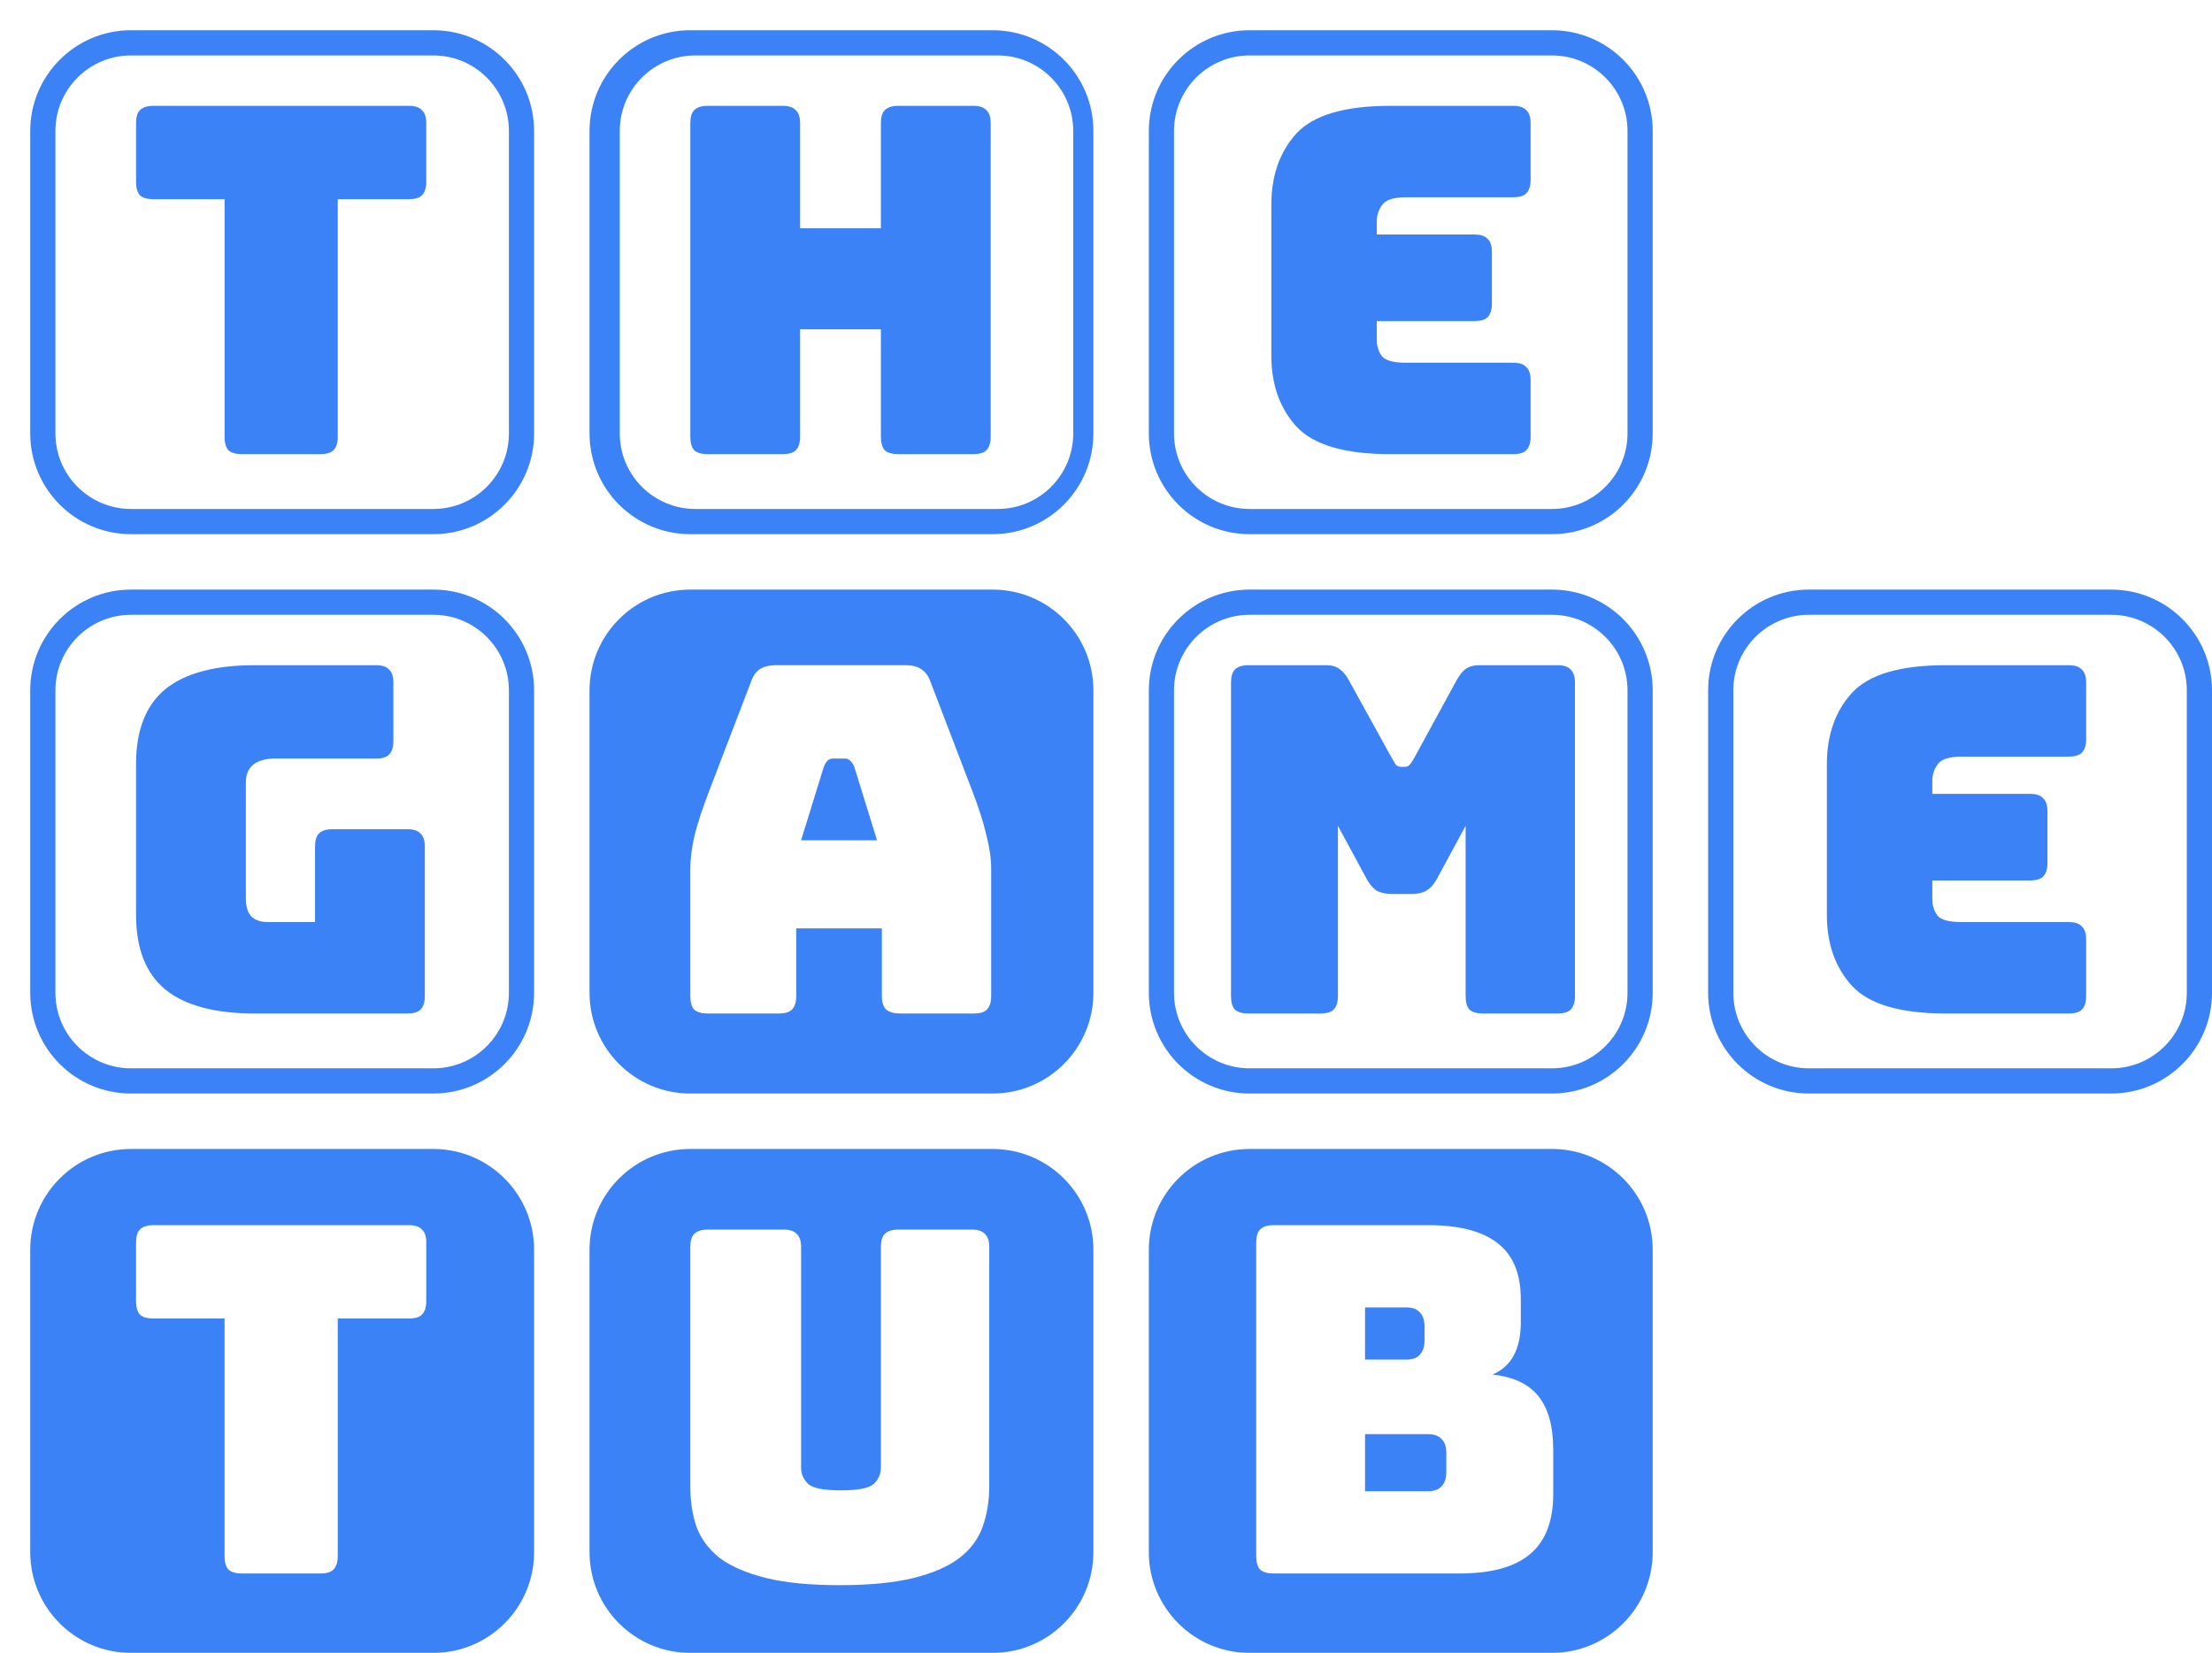 <svg width="439" height="328" viewBox="0 0 439 328" fill="none" xmlns="http://www.w3.org/2000/svg">
<g filter="url(#filter0_d_3633_1263)">
<path d="M222 242C222 230.954 230.954 222 242 222H302C313.046 222 322 230.954 322 242V302C322 313.046 313.046 322 302 322H242C230.954 322 222 313.046 222 302V242Z" fill="#3B82F6"/>
<path d="M283.632 306.24H246.768C245.552 306.24 244.656 305.984 244.08 305.472C243.568 304.896 243.312 304 243.312 302.784V240.576C243.312 239.36 243.568 238.496 244.08 237.984C244.656 237.408 245.552 237.12 246.768 237.12H277.392C283.664 237.12 288.304 238.336 291.312 240.768C294.32 243.136 295.824 246.816 295.824 251.808V256.416C295.824 259.104 295.344 261.312 294.384 263.04C293.488 264.704 292.08 265.952 290.16 266.784C294.256 267.168 297.296 268.576 299.28 271.008C301.264 273.44 302.256 276.992 302.256 281.664V290.496C302.256 295.872 300.72 299.84 297.648 302.4C294.64 304.96 289.968 306.24 283.632 306.24ZM264.912 253.44V263.808H273.072C274.288 263.808 275.184 263.488 275.76 262.848C276.4 262.208 276.72 261.248 276.72 259.968V257.28C276.72 256 276.4 255.04 275.76 254.4C275.184 253.76 274.288 253.44 273.072 253.44H264.912ZM264.912 278.592V289.92H277.392C278.608 289.92 279.504 289.6 280.08 288.96C280.72 288.32 281.04 287.36 281.04 286.08V282.336C281.04 281.056 280.72 280.128 280.08 279.552C279.504 278.912 278.608 278.592 277.392 278.592H264.912Z" fill="white"/>
<path d="M333 131C333 119.954 341.954 111 353 111H413C424.046 111 433 119.954 433 131V191C433 202.046 424.046 211 413 211H353C341.954 211 333 202.046 333 191V131Z" fill="#3B82F6"/>
<path d="M338 131C338 122.716 344.716 116 353 116H413C421.284 116 428 122.716 428 131V191C428 199.284 421.284 206 413 206H353C344.716 206 338 199.284 338 191V131Z" fill="white"/>
<path d="M404.568 195.12H380.184C371.16 195.12 364.952 193.296 361.56 189.648C358.232 186 356.568 181.296 356.568 175.536V145.68C356.568 139.856 358.232 135.12 361.56 131.472C364.952 127.824 371.16 126 380.184 126H404.568C405.784 126 406.648 126.288 407.16 126.864C407.736 127.376 408.024 128.24 408.024 129.456V140.688C408.024 141.904 407.736 142.8 407.16 143.376C406.648 143.888 405.784 144.144 404.568 144.144H383.352C380.856 144.144 379.256 144.656 378.552 145.68C377.848 146.64 377.496 147.728 377.496 148.944V172.368C377.496 173.712 377.848 174.832 378.552 175.728C379.256 176.56 380.856 176.976 383.352 176.976H404.568C405.784 176.976 406.648 177.264 407.16 177.84C407.736 178.352 408.024 179.216 408.024 180.432V191.664C408.024 192.88 407.736 193.776 407.16 194.352C406.648 194.864 405.784 195.12 404.568 195.12ZM377.496 168.72V151.536H396.888C398.104 151.536 398.968 151.824 399.48 152.4C400.056 152.912 400.344 153.776 400.344 154.992V165.264C400.344 166.48 400.056 167.376 399.48 167.952C398.968 168.464 398.104 168.72 396.888 168.72H377.496Z" fill="#3B82F6"/>
<path d="M111 242C111 230.954 119.954 222 131 222H191C202.046 222 211 230.954 211 242V302C211 313.046 202.046 322 191 322H131C119.954 322 111 313.046 111 302V242Z" fill="#3B82F6"/>
<path d="M190.328 288.976C190.328 291.92 189.88 294.608 188.984 297.04C188.152 299.408 186.616 301.456 184.376 303.184C182.2 304.848 179.192 306.16 175.352 307.12C171.512 308.08 166.616 308.56 160.664 308.56C154.712 308.56 149.816 308.08 145.976 307.12C142.136 306.16 139.096 304.848 136.856 303.184C134.68 301.456 133.144 299.408 132.248 297.04C131.416 294.608 131 291.92 131 288.976V241.456C131 240.24 131.256 239.376 131.768 238.864C132.344 238.288 133.24 238 134.456 238H149.528C150.744 238 151.608 238.288 152.12 238.864C152.696 239.376 152.984 240.24 152.984 241.456V285.232C152.984 286.512 153.464 287.6 154.424 288.496C155.384 289.328 157.528 289.744 160.856 289.744C164.248 289.744 166.424 289.328 167.384 288.496C168.344 287.6 168.824 286.512 168.824 285.232V241.456C168.824 240.24 169.08 239.376 169.592 238.864C170.168 238.288 171.064 238 172.28 238H186.872C188.088 238 188.952 238.288 189.464 238.864C190.04 239.376 190.328 240.24 190.328 241.456V288.976Z" fill="white"/>
<path d="M0 242C0 230.954 8.954 222 20 222H80C91.046 222 100 230.954 100 242V302C100 313.046 91.046 322 80 322H20C8.954 322 0 313.046 0 302V242Z" fill="#3B82F6"/>
<path d="M57.576 306.24H42.024C40.808 306.24 39.912 305.984 39.336 305.472C38.824 304.896 38.568 304 38.568 302.784V255.648H24.456C23.24 255.648 22.344 255.392 21.768 254.88C21.256 254.304 21 253.408 21 252.192V240.576C21 239.36 21.256 238.496 21.768 237.984C22.344 237.408 23.24 237.12 24.456 237.12H75.144C76.36 237.12 77.224 237.408 77.736 237.984C78.312 238.496 78.6 239.36 78.6 240.576V252.192C78.6 253.408 78.312 254.304 77.736 254.88C77.224 255.392 76.36 255.648 75.144 255.648H61.032V302.784C61.032 304 60.744 304.896 60.168 305.472C59.656 305.984 58.792 306.24 57.576 306.24Z" fill="white"/>
<path d="M222 131C222 119.954 230.954 111 242 111H302C313.046 111 322 119.954 322 131V191C322 202.046 313.046 211 302 211H242C230.954 211 222 202.046 222 191V131Z" fill="#3B82F6"/>
<path d="M227 131C227 122.716 233.716 116 242 116H302C310.284 116 317 122.716 317 131V191C317 199.284 310.284 206 302 206H242C233.716 206 227 199.284 227 191V131Z" fill="white"/>
<path d="M256.072 195.12H241.768C240.552 195.12 239.656 194.864 239.08 194.352C238.568 193.776 238.312 192.88 238.312 191.664V129.456C238.312 128.24 238.568 127.376 239.08 126.864C239.656 126.288 240.552 126 241.768 126H257.224C258.248 126 259.08 126.224 259.72 126.672C260.424 127.12 261.064 127.856 261.64 128.88L270.28 144.528C270.6 145.104 270.856 145.52 271.048 145.776C271.304 146.032 271.624 146.16 272.008 146.16H272.872C273.256 146.16 273.544 146.032 273.736 145.776C273.992 145.52 274.28 145.104 274.6 144.528L283.144 128.88C283.72 127.856 284.328 127.12 284.968 126.672C285.672 126.224 286.536 126 287.56 126H303.112C304.328 126 305.192 126.288 305.704 126.864C306.28 127.376 306.568 128.24 306.568 129.456V191.664C306.568 192.88 306.28 193.776 305.704 194.352C305.192 194.864 304.328 195.12 303.112 195.12H288.328C287.112 195.12 286.216 194.864 285.64 194.352C285.128 193.776 284.872 192.88 284.872 191.664V157.872L279.208 168.336C278.632 169.424 277.928 170.224 277.096 170.736C276.328 171.184 275.336 171.408 274.12 171.408H270.28C269.064 171.408 268.04 171.184 267.208 170.736C266.44 170.224 265.768 169.424 265.192 168.336L259.528 157.872V191.664C259.528 192.88 259.24 193.776 258.664 194.352C258.152 194.864 257.288 195.12 256.072 195.12Z" fill="#3B82F6"/>
<path d="M111 131C111 119.954 119.954 111 131 111H191C202.046 111 211 119.954 211 131V191C211 202.046 202.046 211 191 211H131C119.954 211 111 202.046 111 191V131Z" fill="#3B82F6"/>
<path d="M157.496 146.16L152.984 160.752H168.056L163.544 146.16C163.288 145.584 163 145.168 162.68 144.912C162.424 144.656 162.104 144.528 161.72 144.528H159.32C158.936 144.528 158.584 144.656 158.264 144.912C158.008 145.168 157.752 145.584 157.496 146.16ZM152.024 191.664C152.024 192.88 151.736 193.776 151.16 194.352C150.648 194.864 149.784 195.12 148.568 195.12H134.456C133.24 195.12 132.344 194.864 131.768 194.352C131.256 193.776 131 192.88 131 191.664V166.32C131 164.4 131.288 162.192 131.864 159.696C132.504 157.2 133.464 154.288 134.744 150.96L143.096 129.168C143.48 128.08 144.056 127.28 144.824 126.768C145.656 126.256 146.712 126 147.992 126H173.816C175.032 126 176.024 126.256 176.792 126.768C177.624 127.28 178.232 128.08 178.616 129.168L186.968 150.96C188.248 154.288 189.176 157.2 189.752 159.696C190.392 162.192 190.712 164.4 190.712 166.32V191.664C190.712 192.88 190.424 193.776 189.848 194.352C189.336 194.864 188.472 195.12 187.256 195.12H172.76C171.48 195.12 170.52 194.864 169.88 194.352C169.304 193.776 169.016 192.88 169.016 191.664V178.224H152.024V191.664Z" fill="white"/>
<path d="M0 131C0 119.954 8.954 111 20 111H80C91.046 111 100 119.954 100 131V191C100 202.046 91.046 211 80 211H20C8.954 211 0 202.046 0 191V131Z" fill="#3B82F6"/>
<path d="M5 131C5 122.716 11.716 116 20 116H80C88.284 116 95 122.716 95 131V191C95 199.284 88.284 206 80 206H20C11.716 206 5 199.284 5 191V131Z" fill="white"/>
<path d="M74.856 195.12H44.616C36.616 195.12 30.664 193.52 26.76 190.32C22.92 187.12 21 182.192 21 175.536V145.584C21 138.928 22.92 134 26.76 130.8C30.664 127.6 36.616 126 44.616 126H68.616C69.832 126 70.696 126.288 71.208 126.864C71.784 127.376 72.072 128.24 72.072 129.456V141.072C72.072 142.288 71.784 143.184 71.208 143.76C70.696 144.272 69.832 144.528 68.616 144.528H48.648C46.664 144.528 45.192 144.944 44.232 145.776C43.272 146.544 42.792 147.728 42.792 149.328V172.272C42.792 173.872 43.144 175.056 43.848 175.824C44.616 176.592 45.736 176.976 47.208 176.976H56.52V162C56.52 160.784 56.776 159.92 57.288 159.408C57.864 158.832 58.76 158.544 59.976 158.544H74.856C76.072 158.544 76.936 158.832 77.448 159.408C78.024 159.92 78.312 160.784 78.312 162V191.664C78.312 192.88 78.024 193.776 77.448 194.352C76.936 194.864 76.072 195.12 74.856 195.12Z" fill="#3B82F6"/>
<path d="M222 20C222 8.954 230.954 0 242 0H302C313.046 0 322 8.954 322 20V80C322 91.046 313.046 100 302 100H242C230.954 100 222 91.046 222 80V20Z" fill="#3B82F6"/>
<path d="M227 20C227 11.716 233.716 5 242 5H302C310.284 5 317 11.716 317 20V80C317 88.284 310.284 95 302 95H242C233.716 95 227 88.284 227 80V20Z" fill="white"/>
<path d="M294.312 84.12H269.928C260.904 84.12 254.696 82.296 251.304 78.648C247.976 75 246.312 70.296 246.312 64.536V34.68C246.312 28.856 247.976 24.12 251.304 20.472C254.696 16.824 260.904 15 269.928 15H294.312C295.528 15 296.392 15.288 296.904 15.864C297.48 16.376 297.768 17.24 297.768 18.456V29.688C297.768 30.904 297.48 31.8 296.904 32.376C296.392 32.888 295.528 33.144 294.312 33.144H273.096C270.6 33.144 269 33.656 268.296 34.68C267.592 35.64 267.24 36.728 267.24 37.944V61.368C267.24 62.712 267.592 63.832 268.296 64.728C269 65.56 270.6 65.976 273.096 65.976H294.312C295.528 65.976 296.392 66.264 296.904 66.84C297.48 67.352 297.768 68.216 297.768 69.432V80.664C297.768 81.88 297.48 82.776 296.904 83.352C296.392 83.864 295.528 84.12 294.312 84.12ZM267.24 57.72V40.536H286.632C287.848 40.536 288.712 40.824 289.224 41.4C289.8 41.912 290.088 42.776 290.088 43.992V54.264C290.088 55.48 289.8 56.376 289.224 56.952C288.712 57.464 287.848 57.72 286.632 57.72H267.24Z" fill="#3B82F6"/>
<path d="M111 20C111 8.954 119.954 0 131 0H191C202.046 0 211 8.954 211 20V80C211 91.046 202.046 100 191 100H131C119.954 100 111 91.046 111 80V20Z" fill="#3B82F6"/>
<path d="M117 20C117 11.716 123.716 5 132 5H192C200.284 5 207 11.716 207 20V80C207 88.284 200.284 95 192 95H132C123.716 95 117 88.284 117 80V20Z" fill="white"/>
<path d="M149.336 84.12H134.456C133.24 84.12 132.344 83.864 131.768 83.352C131.256 82.776 131 81.88 131 80.664V18.456C131 17.24 131.256 16.376 131.768 15.864C132.344 15.288 133.24 15 134.456 15H149.336C150.552 15 151.416 15.288 151.928 15.864C152.504 16.376 152.792 17.24 152.792 18.456V39.288H168.824V18.456C168.824 17.24 169.08 16.376 169.592 15.864C170.168 15.288 171.064 15 172.28 15H187.16C188.376 15 189.24 15.288 189.752 15.864C190.328 16.376 190.616 17.24 190.616 18.456V80.664C190.616 81.88 190.328 82.776 189.752 83.352C189.24 83.864 188.376 84.12 187.16 84.12H172.28C171.064 84.12 170.168 83.864 169.592 83.352C169.08 82.776 168.824 81.88 168.824 80.664V59.352H152.792V80.664C152.792 81.88 152.504 82.776 151.928 83.352C151.416 83.864 150.552 84.12 149.336 84.12Z" fill="#3B82F6"/>
<path d="M0 20C0 8.954 8.954 0 20 0H80C91.046 0 100 8.954 100 20V80C100 91.046 91.046 100 80 100H20C8.954 100 0 91.046 0 80V20Z" fill="#3B82F6"/>
<path d="M5 20C5 11.716 11.716 5 20 5H80C88.284 5 95 11.716 95 20V80C95 88.284 88.284 95 80 95H20C11.716 95 5 88.284 5 80V20Z" fill="white"/>
<path d="M57.576 84.12H42.024C40.808 84.12 39.912 83.864 39.336 83.352C38.824 82.776 38.568 81.88 38.568 80.664V33.528H24.456C23.24 33.528 22.344 33.272 21.768 32.76C21.256 32.184 21 31.288 21 30.072V18.456C21 17.24 21.256 16.376 21.768 15.864C22.344 15.288 23.24 15 24.456 15H75.144C76.36 15 77.224 15.288 77.736 15.864C78.312 16.376 78.6 17.24 78.6 18.456V30.072C78.6 31.288 78.312 32.184 77.736 32.76C77.224 33.272 76.36 33.528 75.144 33.528H61.032V80.664C61.032 81.88 60.744 82.776 60.168 83.352C59.656 83.864 58.792 84.12 57.576 84.12Z" fill="#3B82F6"/>
</g>
<defs>
<filter id="filter0_d_3633_1263" x="0" y="0" width="439" height="328" filterUnits="userSpaceOnUse" color-interpolation-filters="sRGB">
<feFlood flood-opacity="0" result="BackgroundImageFix"/>
<feColorMatrix in="SourceAlpha" type="matrix" values="0 0 0 0 0 0 0 0 0 0 0 0 0 0 0 0 0 0 127 0" result="hardAlpha"/>
<feOffset dx="6" dy="6"/>
<feColorMatrix type="matrix" values="0 0 0 0 0.388 0 0 0 0 0.388 0 0 0 0 0.388 0 0 0 1 0"/>
<feBlend mode="normal" in2="BackgroundImageFix" result="effect1_dropShadow_3633_1263"/>
<feBlend mode="normal" in="SourceGraphic" in2="effect1_dropShadow_3633_1263" result="shape"/>
</filter>
</defs>
</svg>
